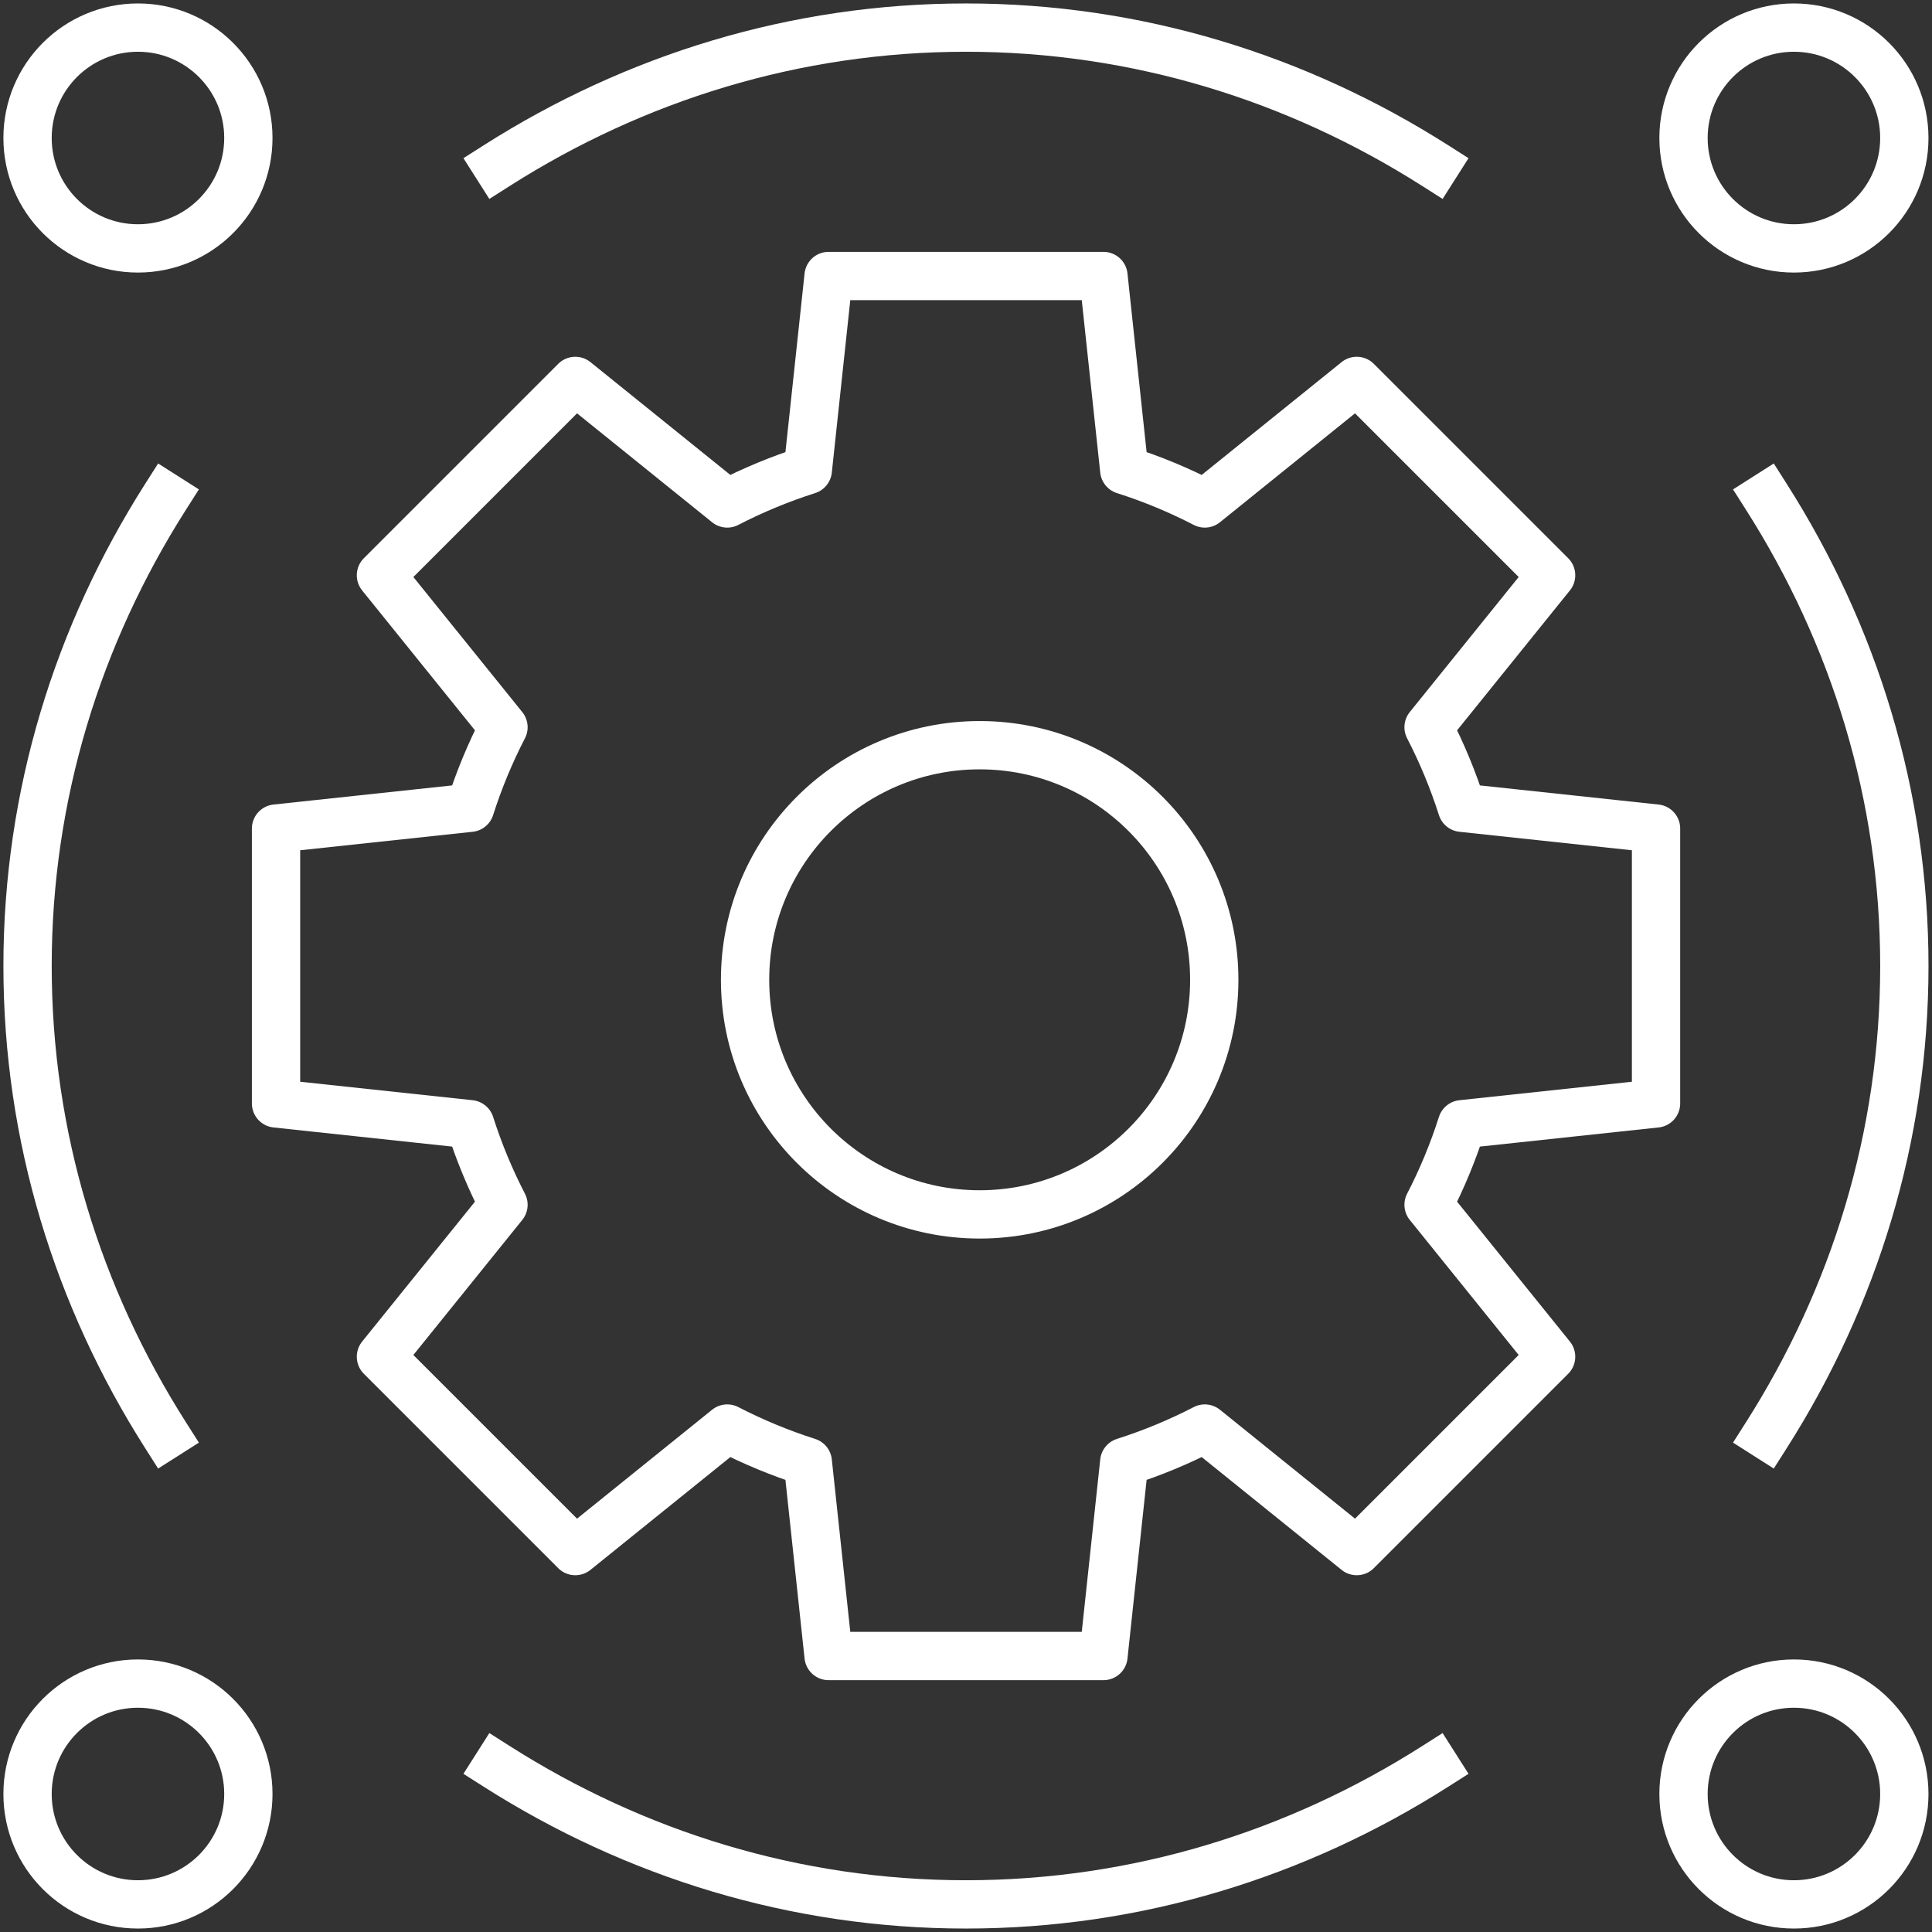<svg width="80" height="80" viewBox="0 0 80 80" fill="none" xmlns="http://www.w3.org/2000/svg">
<rect x="0" y="0" width="80" height="80" fill="#333333" stroke="none"/>
<g clip-path="url(#clip0_6920_25064)">
<path d="M68.573 45.691V34.309L60.536 33.448C60.167 32.291 59.704 31.176 59.154 30.113L64.228 23.821L56.18 15.773L49.888 20.847C48.825 20.297 47.71 19.834 46.553 19.465L45.692 11.429H34.31L33.449 19.465C32.292 19.834 31.177 20.297 30.114 20.847L23.822 15.773L15.774 23.821L20.848 30.113C20.298 31.176 19.835 32.291 19.466 33.448L11.43 34.309V45.691L19.466 46.552C19.835 47.709 20.298 48.824 20.848 49.887L15.774 56.179L23.822 64.227L30.114 59.153C31.177 59.703 32.292 60.166 33.449 60.535L34.31 68.572H45.692L46.553 60.535C47.71 60.166 48.825 59.703 49.888 59.153L56.18 64.227L64.228 56.179L59.154 49.887C59.704 48.824 60.167 47.709 60.536 46.552L68.573 45.691Z" stroke="white" stroke-width="2" stroke-miterlimit="10" stroke-linecap="round" stroke-linejoin="round"/>
<path d="M20.57 73.143C26.28 76.776 32.917 78.857 39.999 78.857C47.081 78.857 53.718 76.776 59.428 73.143" stroke="white" stroke-width="2" stroke-miterlimit="10" stroke-linecap="square" stroke-linejoin="round"/>
<path d="M20.57 6.857C26.28 3.224 32.917 1.143 39.999 1.143C47.081 1.143 53.718 3.224 59.428 6.857" stroke="white" stroke-width="2" stroke-miterlimit="10" stroke-linecap="square" stroke-linejoin="round"/>
<path d="M73.141 20.572C76.773 26.281 78.855 32.919 78.855 40C78.855 47.082 76.773 53.719 73.141 59.429" stroke="white" stroke-width="2" stroke-miterlimit="10" stroke-linecap="square" stroke-linejoin="round"/>
<path d="M6.855 59.429C3.222 53.719 1.141 47.082 1.141 40C1.141 32.919 3.222 26.281 6.855 20.572" stroke="white" stroke-width="2" stroke-miterlimit="10" stroke-linecap="square" stroke-linejoin="round"/>
<path d="M74.282 10.286C76.807 10.286 78.854 8.239 78.854 5.714C78.854 3.19 76.807 1.143 74.282 1.143C71.758 1.143 69.711 3.19 69.711 5.714C69.711 8.239 71.758 10.286 74.282 10.286Z" stroke="white" stroke-width="2" stroke-miterlimit="10" stroke-linecap="round" stroke-linejoin="round"/>
<path d="M5.712 78.857C8.237 78.857 10.284 76.811 10.284 74.286C10.284 71.761 8.237 69.714 5.712 69.714C3.187 69.714 1.141 71.761 1.141 74.286C1.141 76.811 3.187 78.857 5.712 78.857Z" stroke="white" stroke-width="2" stroke-miterlimit="10" stroke-linecap="round" stroke-linejoin="round"/>
<path d="M74.282 78.857C76.807 78.857 78.854 76.811 78.854 74.286C78.854 71.761 76.807 69.714 74.282 69.714C71.758 69.714 69.711 71.761 69.711 74.286C69.711 76.811 71.758 78.857 74.282 78.857Z" stroke="white" stroke-width="2" stroke-miterlimit="10" stroke-linecap="round" stroke-linejoin="round"/>
<path d="M5.712 10.286C8.237 10.286 10.284 8.239 10.284 5.714C10.284 3.19 8.237 1.143 5.712 1.143C3.187 1.143 1.141 3.19 1.141 5.714C1.141 8.239 3.187 10.286 5.712 10.286Z" stroke="white" stroke-width="2" stroke-miterlimit="10" stroke-linecap="round" stroke-linejoin="round"/>
<path d="M40.566 50.286C45.931 50.286 50.28 45.937 50.28 40.572C50.28 35.207 45.931 30.857 40.566 30.857C35.201 30.857 30.852 35.207 30.852 40.572C30.852 45.937 35.201 50.286 40.566 50.286Z" stroke="white" stroke-width="2" stroke-miterlimit="10" stroke-linecap="round" stroke-linejoin="round"/>
</g>
<defs>
<clipPath id="clip0_6920_25064">
<rect width="80" height="80" fill="white"/>
</clipPath>
</defs>
</svg>
